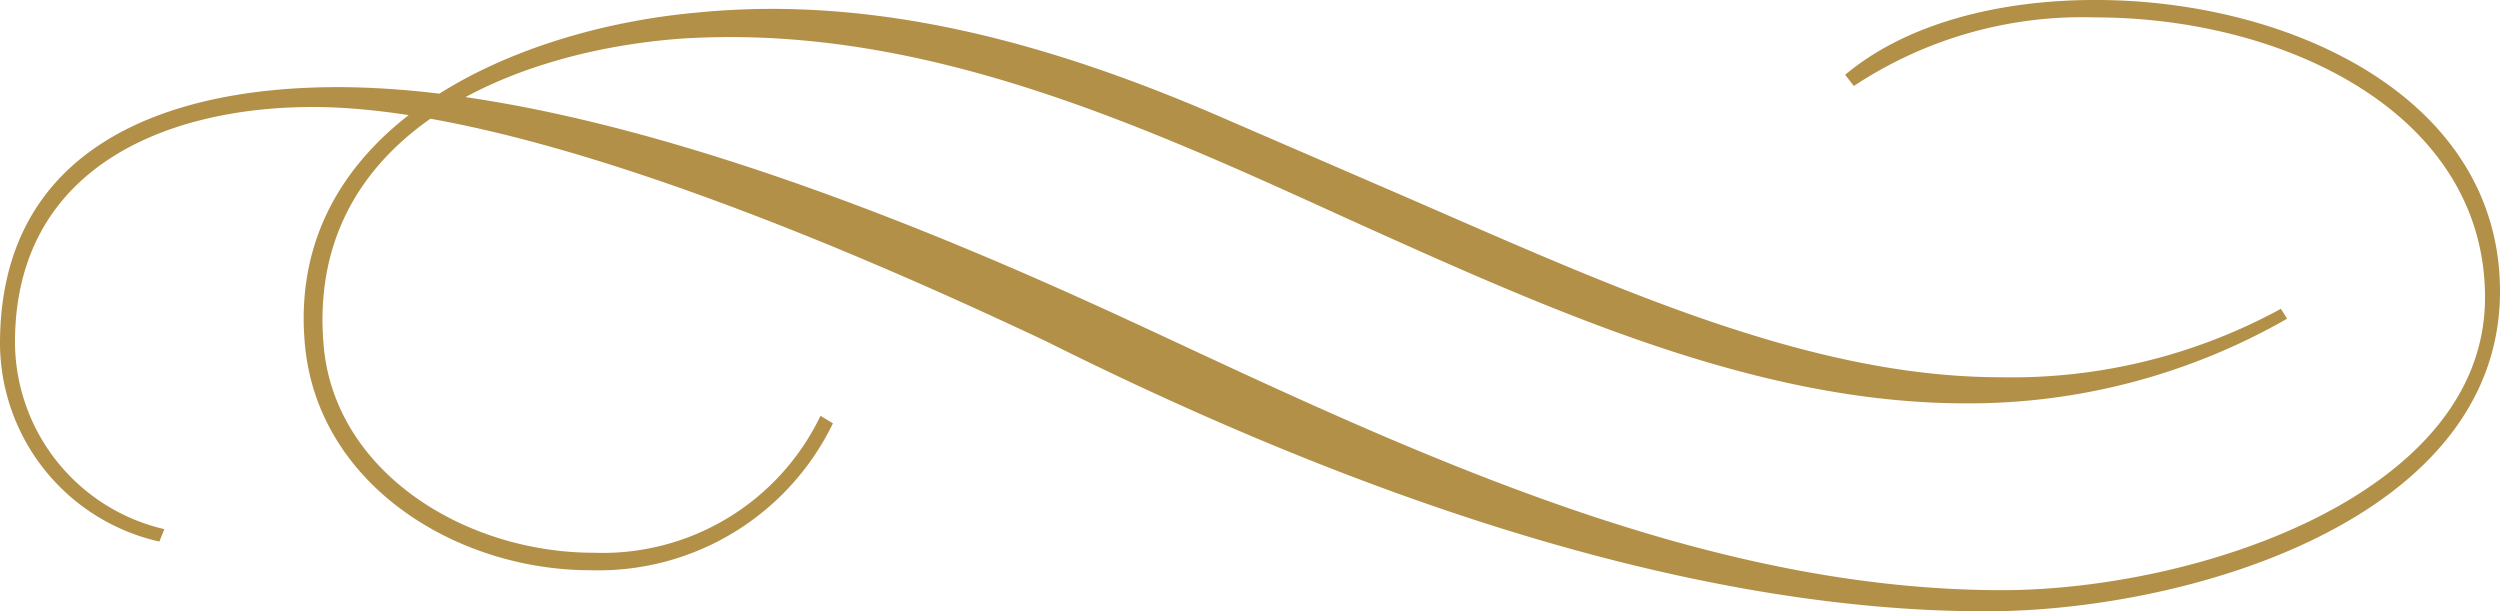 <svg xmlns="http://www.w3.org/2000/svg" xmlns:xlink="http://www.w3.org/1999/xlink" width="104.627" height="25.583" viewBox="0 0 104.627 25.583">
  <defs>
    <clipPath id="clip-path">
      <rect id="Rectangle_7" data-name="Rectangle 7" width="104.627" height="25.583" fill="#b29048"/>
    </clipPath>
  </defs>
  <g id="Group_16" data-name="Group 16" transform="translate(0 0)">
    <g id="Group_15" data-name="Group 15" transform="translate(0 0)" clip-path="url(#clip-path)">
      <path id="Path_6" data-name="Path 6" d="M6.67,22.666A8.537,8.537,0,0,1,0,14.383C0,6.2,6.877,3.648,14.122,3.648c12.5,0,29.281,7.973,35.222,10.735C60.285,19.489,71.853,24.7,83.786,24.7,91.861,24.7,104,20.738,104,12.453,104,4.742,95.614.73,87.693.73A17.3,17.3,0,0,0,77.585,3.6l-.364-.469C79.772.991,83.628,0,87.693,0c8.129,0,16.934,4.065,16.934,12.194,0,9.535-13.027,13.391-21.519,13.391-13.5,0-28.084-5.681-39.337-11.306-7.4-3.492-21.676-9.8-30.692-9.8C6.931,4.483.627,7.035.627,14.33a8.066,8.066,0,0,0,6.251,7.816Zm28.189-4.949A10.9,10.9,0,0,1,24.7,23.865c-5.576,0-11.36-3.543-11.933-9.379C11.88,5.368,21.468,1.2,29.231.522c7.451-.73,14.8,1.3,21.988,4.429l7.346,3.178c8.756,3.8,17.041,7.66,25.169,7.66a23.493,23.493,0,0,0,11.724-2.865l.259.415a26.8,26.8,0,0,1-13.442,3.543c-8.756,0-17.3-3.856-25.846-7.712C47.624,5.159,38.5.991,28.553,1.615c-7.293.522-15.787,4.117-15.006,12.87.47,5.262,5.888,8.649,11.308,8.649a10.11,10.11,0,0,0,9.483-5.73Z" transform="translate(0 -0.001)" fill="#b29048"/>
    </g>
  </g>
</svg>
